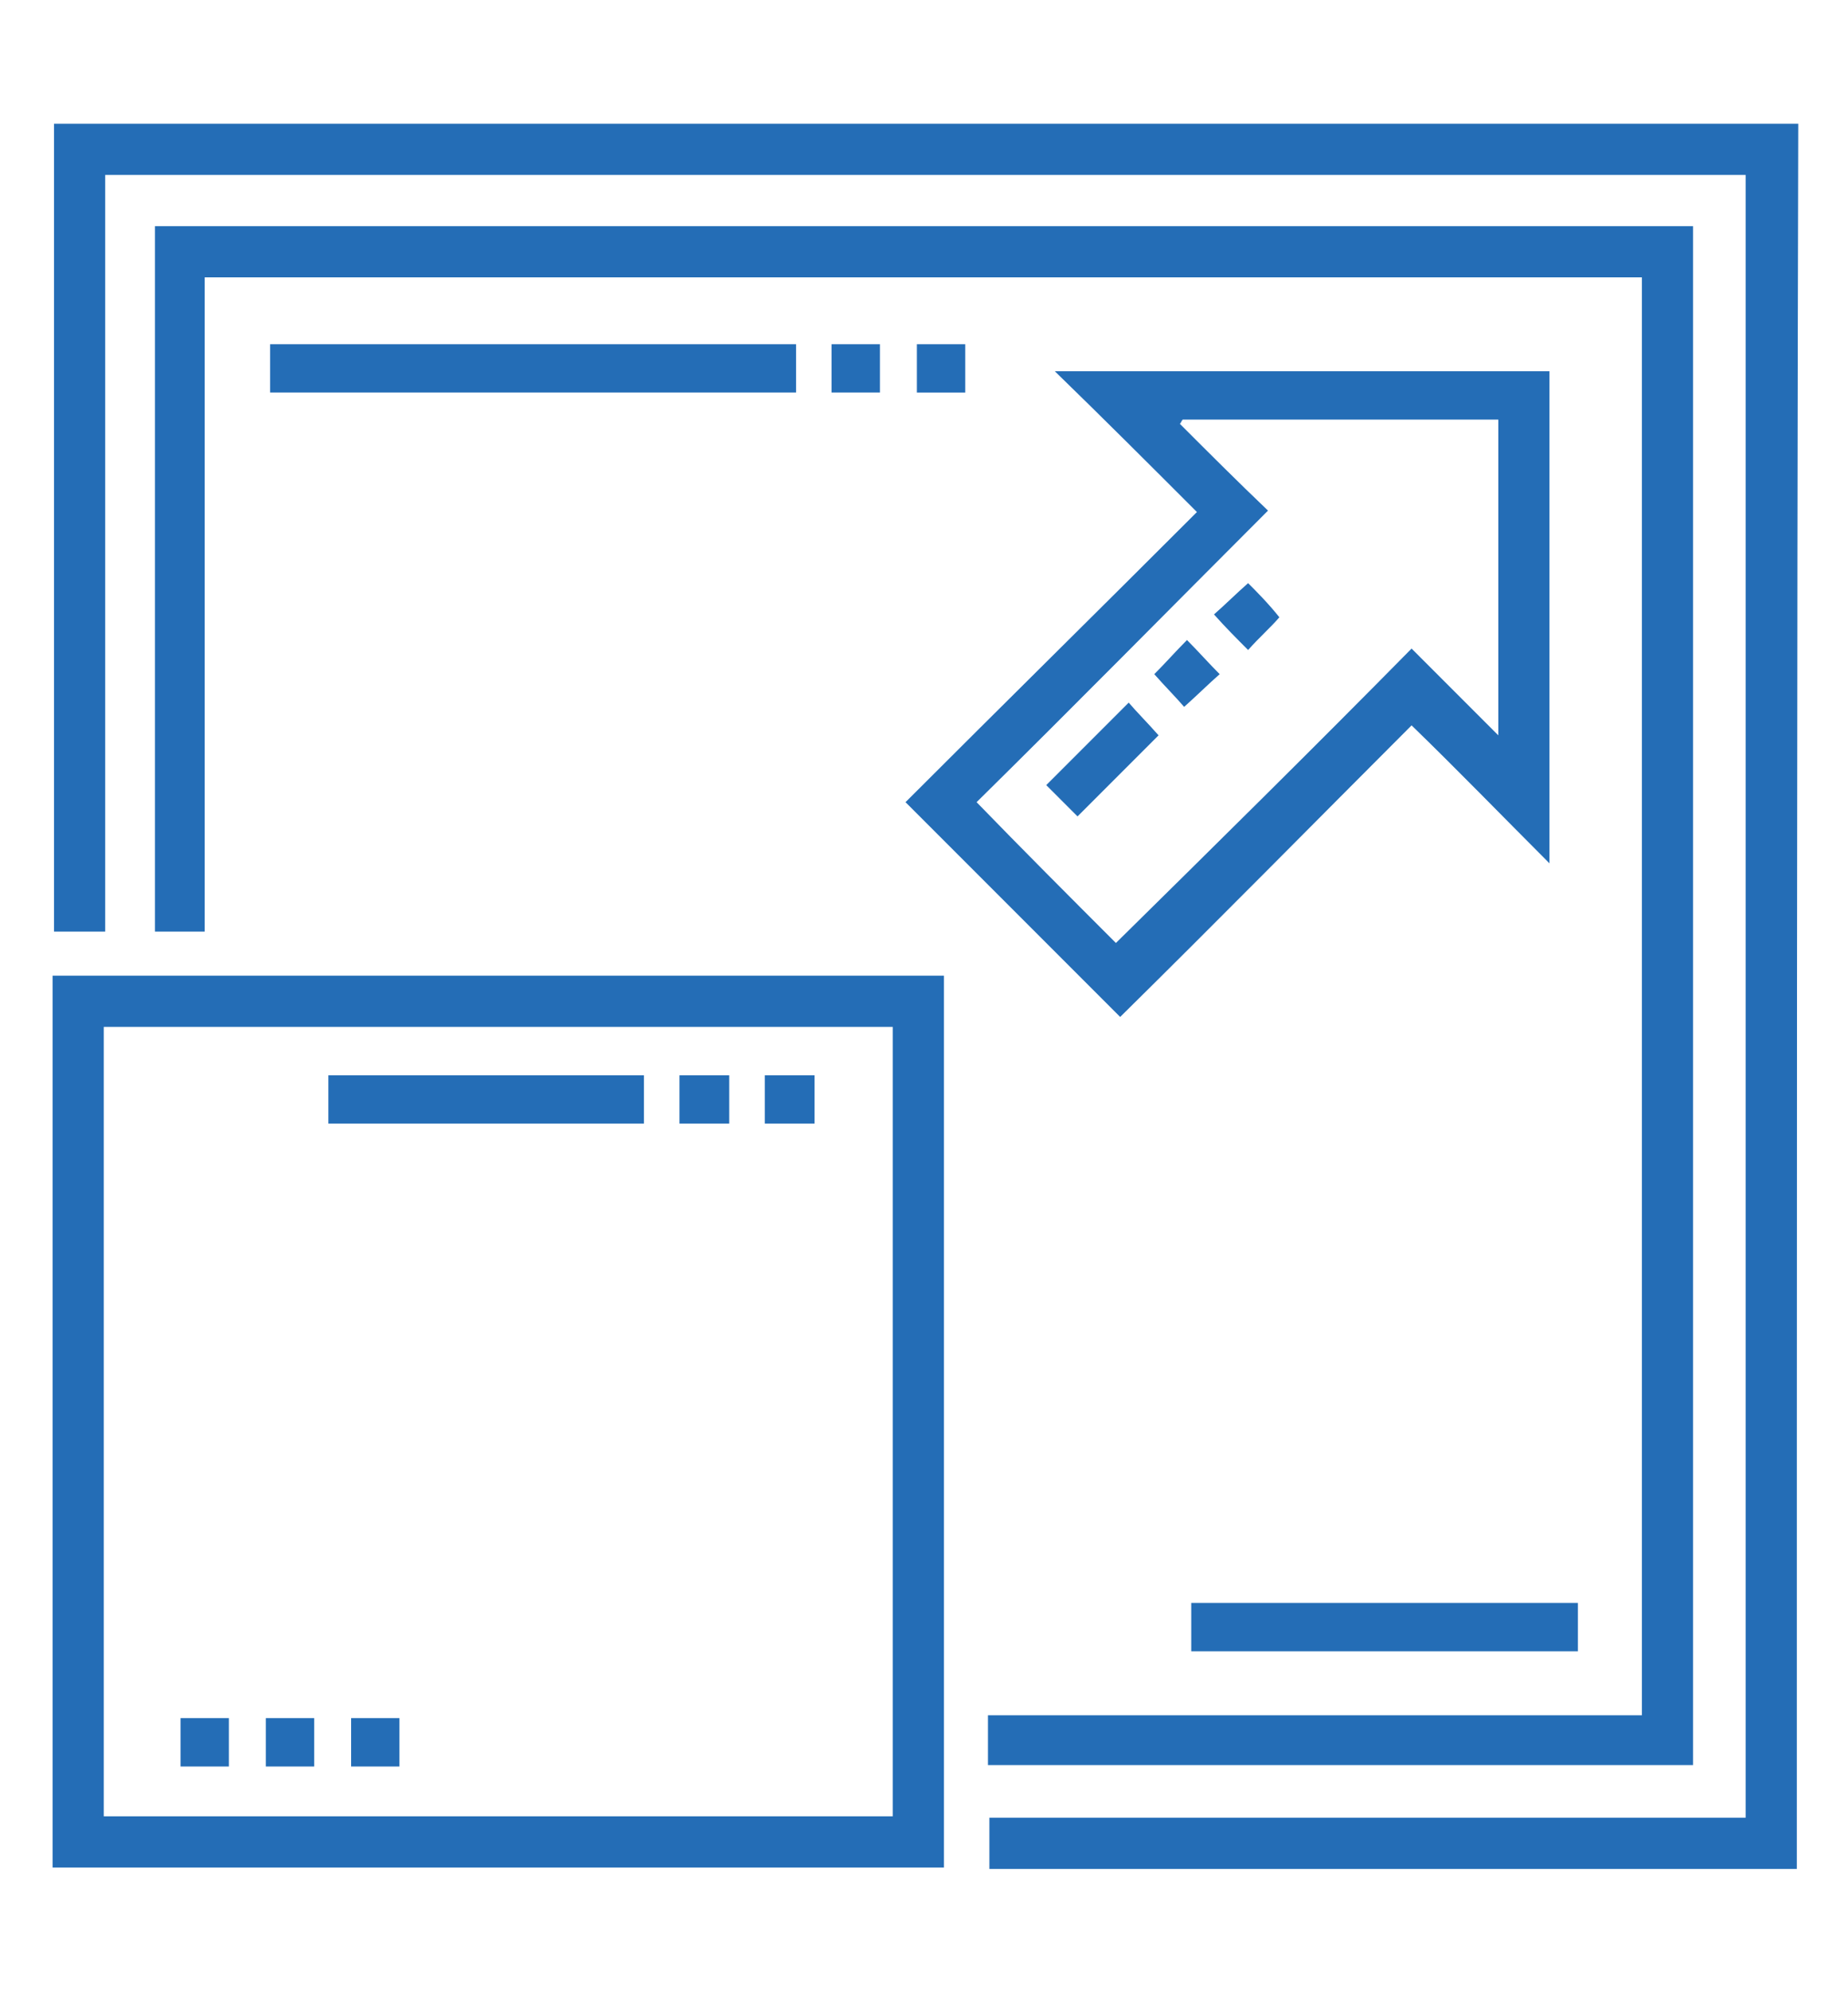<?xml version="1.0" encoding="utf-8"?>
<!-- Generator: Adobe Illustrator 25.2.0, SVG Export Plug-In . SVG Version: 6.00 Build 0)  -->
<svg version="1.1" id="Layer_1" xmlns="http://www.w3.org/2000/svg" xmlns:xlink="http://www.w3.org/1999/xlink" x="0px" y="0px"
	 viewBox="0 0 130 140" style="enable-background:new 0 0 130 140;" xml:space="preserve">
<style type="text/css">
	.st0{fill:#246DB6;}
</style>
<g>
	<path class="st0" d="M126.4,131.4c-18.9,0-37.8,0-56.8,0c0-1.2,0-2.3,0-3.6c17.7,0,35.4,0,53.2,0c0-38.6,0-77,0-115.5
		c-38.5,0-76.9,0-115.4,0c0,17.7,0,35.4,0,53.2c-1.2,0-2.3,0-3.6,0c0-18.9,0-37.9,0-56.8c40.9,0,81.8,0,122.7,0
		C126.4,49.5,126.4,90.5,126.4,131.4z"/>
	<path class="st0" d="M14.4,65.5c-1.2,0-2.3,0-3.5,0c0-16.5,0-33,0-49.6c36.1,0,72.1,0,108.2,0c0,36.1,0,72.1,0,108.2
		c-16.5,0-33,0-49.6,0c0-1.2,0-2.3,0-3.5c15.3,0,30.6,0,46,0c0-33.8,0-67.4,0-101.1c-33.7,0-67.3,0-101.1,0
		C14.4,34.9,14.4,50.2,14.4,65.5z"/>
	<path class="st0" d="M3.7,131.3c0-20.9,0-41.8,0-62.7c20.9,0,41.7,0,62.7,0c0,20.8,0,41.7,0,62.7C45.5,131.3,24.6,131.3,3.7,131.3z
		 M7.3,127.7c18.6,0,37,0,55.5,0c0-18.6,0-37,0-55.5c-18.5,0-37,0-55.5,0C7.3,90.7,7.3,109.2,7.3,127.7z"/>
	<path class="st0" d="M109,60.7c-3.4-3.4-6.5-6.6-9.7-9.7c-6.9,6.9-13.7,13.8-20.5,20.5c-5.1-5.1-10.1-10.1-15.1-15.1
		c6.7-6.7,13.6-13.5,20.5-20.4c-3.3-3.3-6.5-6.5-10-9.9c11.8,0,23.3,0,34.8,0C109,37.4,109,48.9,109,60.7z M99.3,45.6
		c2.1,2.1,4.1,4.1,6.1,6.1c0-7.4,0-14.8,0-22.2c-7.5,0-14.8,0-22.2,0c-0.1,0.1-0.1,0.2-0.2,0.3c2,2,4,4,6.2,6.1
		c-6.9,6.9-13.7,13.8-20.5,20.5c3.2,3.3,6.5,6.6,9.8,9.9C85.4,59.5,92.3,52.7,99.3,45.6z"/>
	<path class="st0" d="M56,24.2c0,1.2,0,2.3,0,3.4c-12.4,0-24.7,0-37,0c0-1.1,0-2.2,0-3.4C31.3,24.2,43.6,24.2,56,24.2z"/>
	<path class="st0" d="M111,112.7c0,1.2,0,2.3,0,3.4c-9.1,0-18.1,0-27.2,0c0-1.2,0-2.2,0-3.4C92.8,112.7,101.9,112.7,111,112.7z"/>
	<path class="st0" d="M58.5,24.2c1.2,0,2.2,0,3.4,0c0,1.1,0,2.2,0,3.4c-1.1,0-2.2,0-3.4,0C58.5,26.4,58.5,25.3,58.5,24.2z"/>
	<path class="st0" d="M64.5,27.6c0-1.1,0-2.3,0-3.4c1.2,0,2.3,0,3.4,0c0,1.1,0,2.2,0,3.4C66.8,27.6,65.7,27.6,64.5,27.6z"/>
	<path class="st0" d="M23.1,79c0-1.2,0-2.3,0-3.4c7.4,0,14.8,0,22.2,0c0,1.2,0,2.3,0,3.4C37.9,79,30.6,79,23.1,79z"/>
	<path class="st0" d="M16.1,124.2c-1.1,0-2.2,0-3.4,0c0-1.1,0-2.2,0-3.4c1.1,0,2.2,0,3.4,0C16.1,121.9,16.1,123,16.1,124.2z"/>
	<path class="st0" d="M18.7,124.2c0-1.2,0-2.3,0-3.4c1.2,0,2.3,0,3.4,0c0,1.2,0,2.3,0,3.4C21,124.2,20,124.2,18.7,124.2z"/>
	<path class="st0" d="M24.7,124.2c0-1.1,0-2.2,0-3.4c1.1,0,2.2,0,3.4,0c0,1.1,0,2.2,0,3.4C27,124.2,25.9,124.2,24.7,124.2z"/>
	<path class="st0" d="M51.3,75.6c0,1.2,0,2.3,0,3.4c-1.1,0-2.3,0-3.5,0c0-1.1,0-2.2,0-3.4C49,75.6,50.1,75.6,51.3,75.6z"/>
	<path class="st0" d="M53.8,75.6c1.2,0,2.3,0,3.5,0c0,1.2,0,2.3,0,3.4c-1.1,0-2.3,0-3.5,0C53.8,77.9,53.8,76.7,53.8,75.6z"/>
	<path class="st0" d="M81.5,51.7c-1.9,1.9-3.8,3.8-5.7,5.7c-0.7-0.7-1.5-1.5-2.2-2.2c1.9-1.9,3.8-3.8,5.8-5.8
		C80,50.1,80.8,50.9,81.5,51.7z"/>
	<path class="st0" d="M90,43.4c-0.6,0.7-1.4,1.4-2.2,2.3c-0.8-0.8-1.6-1.6-2.4-2.5c0.8-0.7,1.6-1.5,2.4-2.2
		C88.4,41.6,89.2,42.4,90,43.4z"/>
	<path class="st0" d="M83.3,49.7c-0.6-0.7-1.4-1.5-2.1-2.3c0.8-0.8,1.5-1.6,2.3-2.4c0.8,0.8,1.5,1.6,2.3,2.4
		C85,48.1,84.2,48.9,83.3,49.7z"/>
</g>
</svg>
